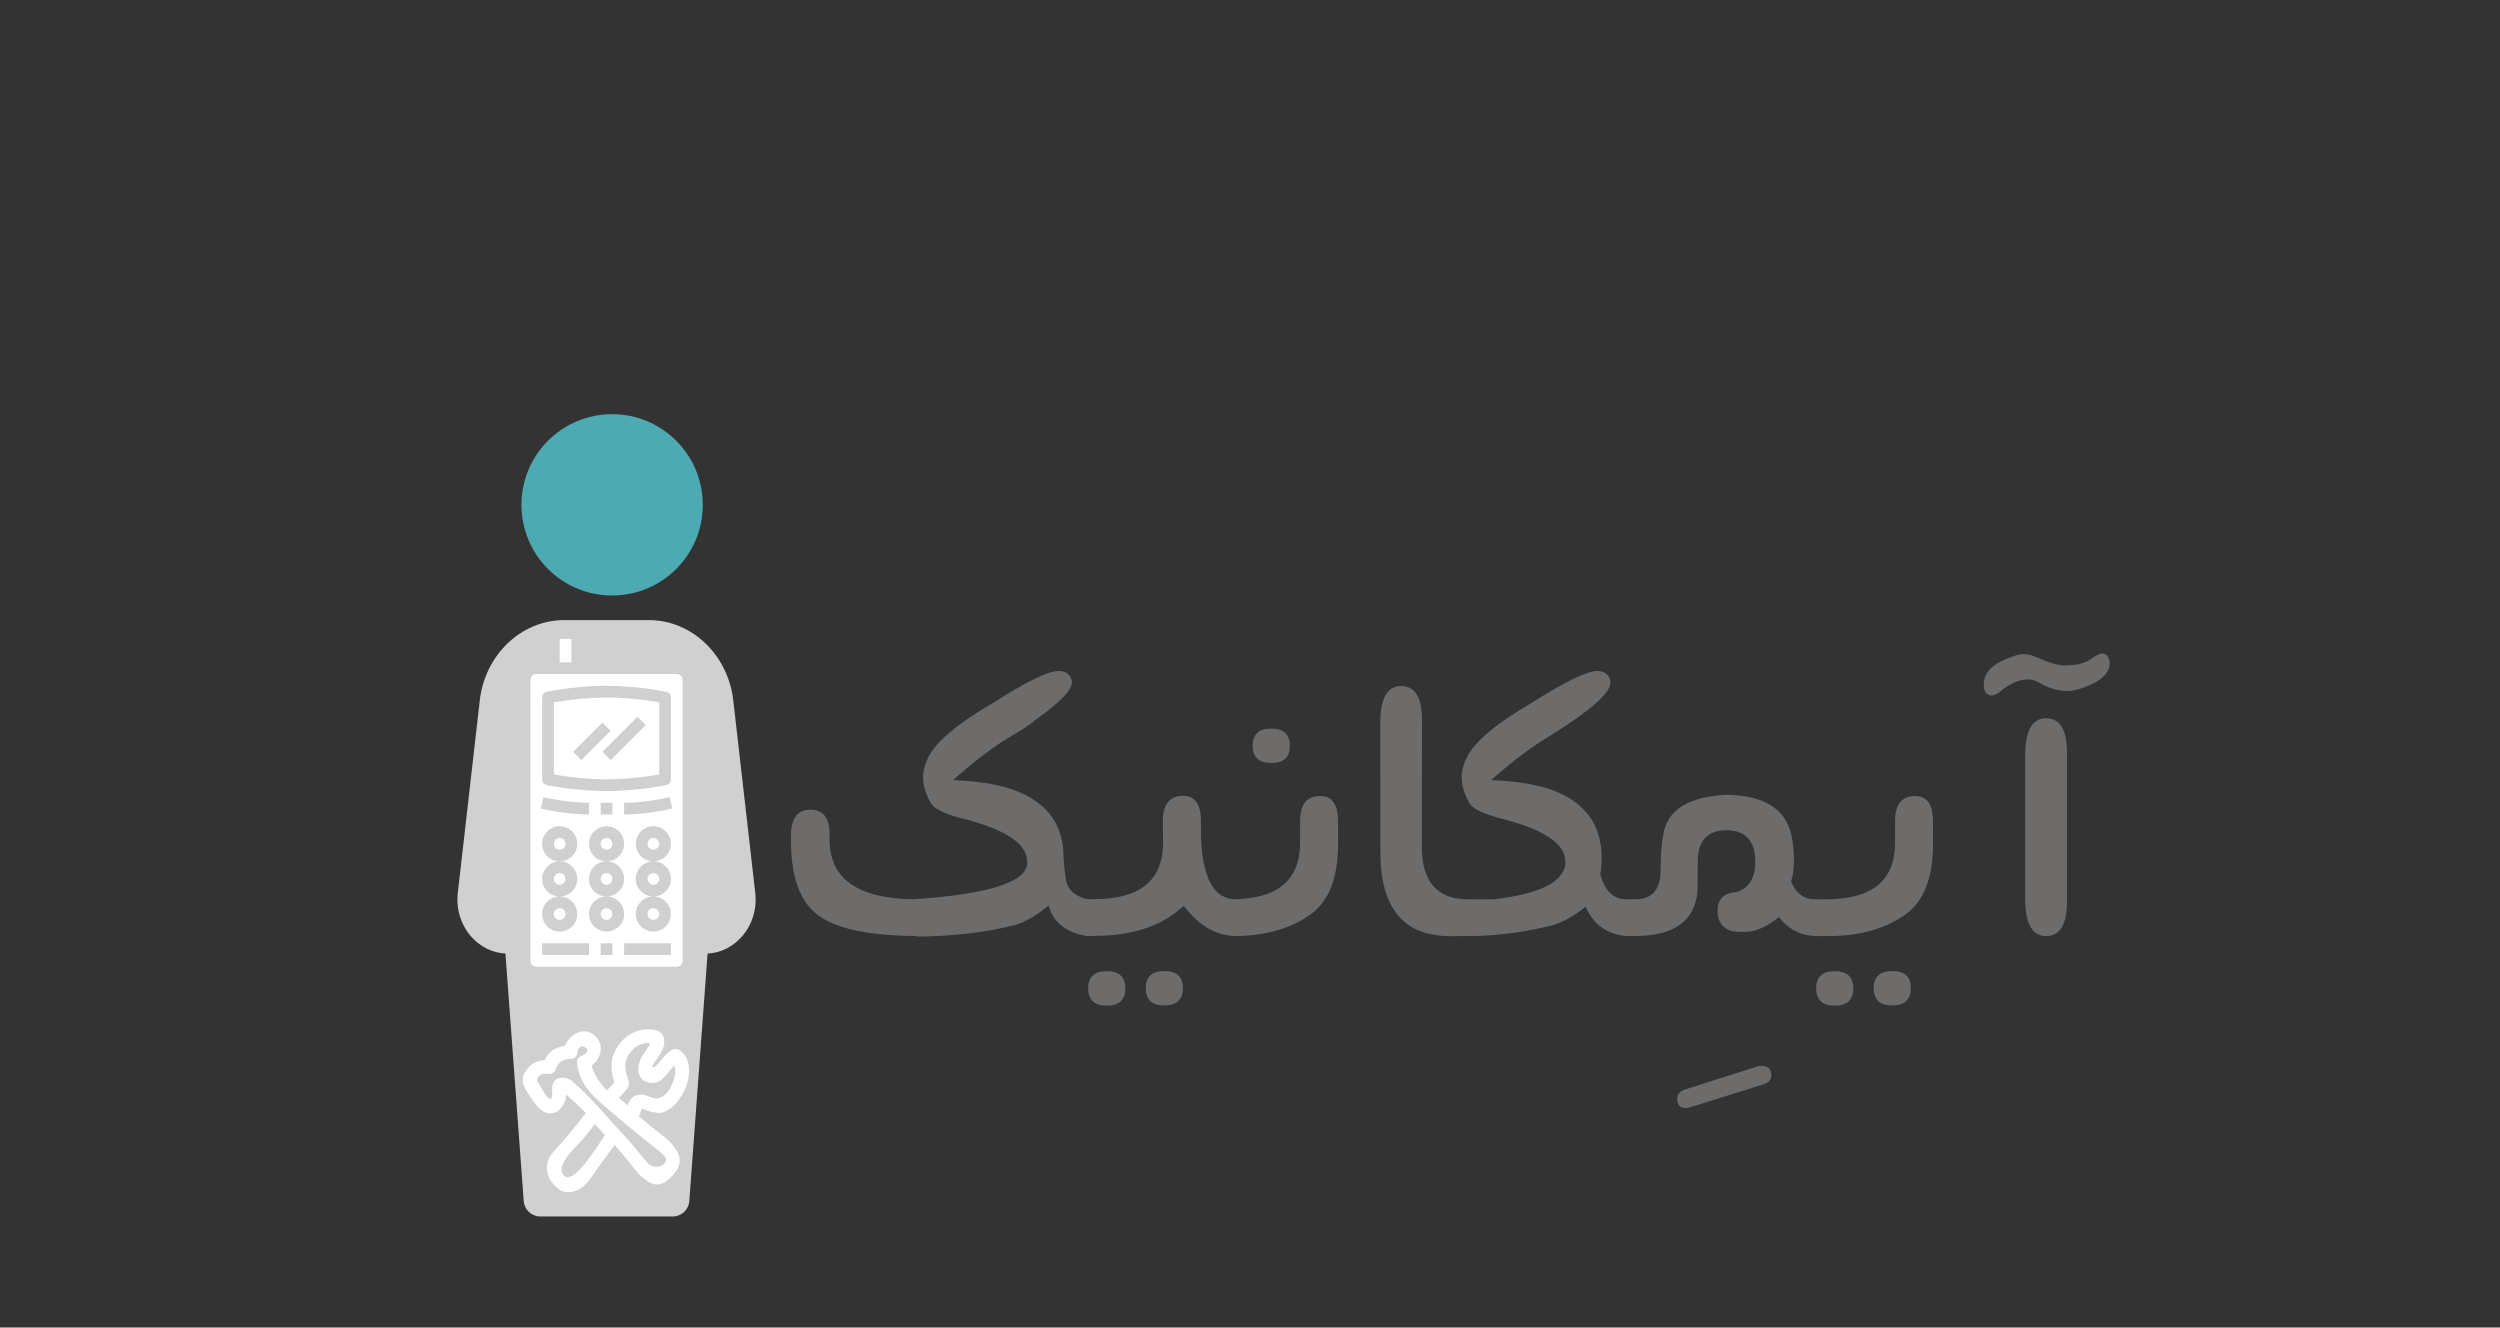 <?xml version="1.0" encoding="UTF-8" standalone="no"?> <svg xmlns:inkscape="http://www.inkscape.org/namespaces/inkscape" xmlns:sodipodi="http://sodipodi.sourceforge.net/DTD/sodipodi-0.dtd" xmlns="http://www.w3.org/2000/svg" xmlns:svg="http://www.w3.org/2000/svg" version="1.1" width="627.834" height="333.396" viewBox="-360.32 -205.613 627.834 333.396" xml:space="preserve" id="svg20"><rect x="-360.32" y="-205.613" width="627.834" height="333.396" fill="#333333" stroke="none"/> <desc id="desc1">Created by Logonomy.ir</desc> <defs id="defs1"> </defs> <g transform="matrix(1 0 0 1 0 0)" style="" id="1c6b444e-d059-4b8c-9d2e-fb72486f8fa4"> <rect opacity="0" fill="rgb(0,0,0)" x="-215.19" y="-56.5" width="430.39" height="113" id="rect1"></rect> <path d="m 148.264,-16.246 q 0.146,-8.984 5.225,-8.984 h 0.098 q 5.127,0.049 5.176,8.447 v 37.793 q -0.049,8.398 -5.176,8.447 h -0.098 q -5.078,0 -5.225,-8.984 z m 2.734,-24.365 q 4.639,2.1 7.08,2.1 4.346,0 6.494,-1.465 2.197,-1.514 2.881,-1.514 1.855,0 2.051,2.344 v 0.488 q -0.391,2.881 -4.248,4.736 -3.857,1.855 -6.494,1.855 -3.564,-0.098 -6.885,-2.051 -1.465,-0.879 -2.783,-0.879 -3.613,0 -7.422,3.32 -1.172,0.732 -1.953,0.732 h 0.049 q -1.855,-0.244 -1.904,-2.588 v -0.195 q 0,-3.906 5.078,-6.152 3.271,-1.465 4.98,-1.465 1.416,0 3.076,0.732 z M 95.969,20.228 h 2.393 q 17.236,0 17.236,-14.209 V 0.551 q 0,-6.25 5.029,-6.25 4.492,0 4.492,6.299 V 6.459 q 0,12.549 -6.836,17.529 -7.666,5.469 -19.287,5.469 H 95.969 Z M 95.774,42.592 q 0,-4.297 4.687,-4.297 4.639,0 4.639,4.297 0,4.346 -4.639,4.346 -4.687,0 -4.687,-4.346 z m 14.453,-0.049 q 0,-4.297 4.688,-4.297 4.639,0 4.639,4.297 0,4.346 -4.639,4.346 -4.688,0 -4.688,-4.346 z m -20.41,-28.125 q -0.098,0.391 -0.342,1.416 1.953,4.395 5.811,4.395 h 1.367 v 9.229 h -1.025 q -5.566,-0.146 -9.18,-4.736 -3.906,2.979 -6.787,3.516 -1.221,0.195 -2.441,0.195 -1.27,0 -2.539,-0.195 -3.711,-1.025 -3.662,-5.273 0.049,-4.248 4.785,-4.541 4.688,-1.562 4.688,-7.52 v -0.098 q -0.049,-7.91 -7.227,-7.91 -7.227,0 -7.227,7.91 l -0.049,7.373 Q 65.012,29.457 50.169,29.457 h -2.246 v -9.229 h 2.441 q 6.348,0 6.348,-7.324 0,-5.957 0.83,-9.668 1.807,-8.398 15.332,-9.229 h 0.098 q 15.479,0 16.895,11.865 0.342,2.295 0.342,4.297 0,2.246 -0.391,4.248 z m -7.3,52.295 -18.75,5.859 q -0.293,0.098 -0.732,0.098 -2.148,0 -2.148,-2.295 0,-1.758 2.002,-2.393 l 18.115,-5.762 q 0.439,-0.146 1.025,-0.146 2.49,0 2.49,2.344 0,1.66 -2.002,2.295 z M 41.575,13.978 q 1.66,6.25 6.543,6.25 h 1.221 v 9.229 H 48.167 Q 40.891,28.871 37.864,22.084 33.811,25.404 29.856,26.674 18.87,29.457 8.567,29.457 H 6.809 v -9.229 h 7.959 q 16.992,-1.953 18.018,-8.691 v -0.732 q 0,-6.641 -15.332,-10.645 Q 9.837,-1.744 8.665,-3.99 6.76,-7.311 6.76,-10.387 q 0,-2.49 1.318,-5.078 2.979,-5.908 16.162,-13.574 12.646,-8.057 16.504,-8.057 2.148,0 2.979,1.465 0.391,0.684 0.391,1.465 0,3.857 -14.844,13.135 -7.08,4.15 -15.088,11.328 8.984,0.391 14.453,2.197 13.281,4.443 13.281,17.432 0,1.953 -0.342,4.053 z M -3.201,-24.889 -3.249,7.68 Q -2.956,19.935 7.835,20.228 h 0.635 v 9.229 H 5.881 q -0.83,0.049 -1.611,0.049 -7.959,0 -12.109,-3.809 Q -13.65,20.473 -13.65,8.51 l -0.049,-32.861 q 0.146,-8.984 5.225,-8.984 h 0.098 q 5.127,0.049 5.176,8.447 z M -51.003,20.228 h -0.049 q 17.236,0 17.236,-14.209 V 0.551 q 0,-6.25 5.029,-6.25 4.492,0 4.492,6.299 V 6.459 q 0,12.549 -6.836,17.529 -7.666,5.469 -19.287,5.469 h -0.586 z m 5.273,-38.525 q 0,-4.346 4.688,-4.346 4.639,0 4.639,4.346 0,4.297 -4.639,4.297 -4.688,0 -4.688,-4.297 z M -58.718,4.262 q 0.488,15.918 8.74,15.967 h 1.123 v 9.229 h -1.123 q -7.275,-0.049 -13.037,-7.568 -2.051,1.66 -2.539,2.051 -7.666,5.469 -19.824,5.469 l -2.002,0.049 v -9.277 h 1.953 q 17.188,0 17.188,-14.209 l -0.049,-5.469 q 0.049,-6.25 5.078,-6.25 4.492,0 4.492,6.299 z M -87.038,42.592 q 0,-4.297 4.688,-4.297 4.639,0 4.639,4.297 0,4.346 -4.639,4.346 -4.688,0 -4.688,-4.346 z m 14.453,-0.049 q 0,-4.297 4.688,-4.297 4.639,0 4.639,4.297 0,4.346 -4.639,4.346 -4.688,0 -4.688,-4.346 z M -118.044,0.111 q -7.373,-1.855 -8.545,-4.102 -1.904,-3.32 -1.904,-6.396 0,-2.49 1.318,-5.078 2.979,-5.908 16.162,-13.574 12.646,-8.057 16.504,-8.057 2.148,0 2.979,1.465 0.391,0.684 0.391,1.465 0,2.832 -8.984,9.229 -2.295,1.904 -5.713,3.857 -7.129,4.199 -15.137,11.377 8.984,0.391 14.453,2.197 12.354,4.15 13.232,15.43 0.049,3.467 0.635,7.275 0.586,3.809 5.371,5.029 h 1.465 v 9.229 h -1.611 q -7.764,-1.318 -9.57,-7.666 -4.199,3.564 -8.301,4.883 -10.986,2.783 -24.756,2.93 v -0.146 q -17.236,-0.098 -24.268,-4.834 -6.885,-4.59 -7.324,-17.285 l -0.049,-3.076 q 0.049,-6.543 4.883,-6.543 4.834,0 4.834,6.201 v 1.318 q 0,14.697 21.045,14.99 27.539,-1.855 28.564,-8.691 v -0.732 q 0,-6.641 -15.576,-10.693 z" id="text1" style="font-size:100px;direction:rtl;white-space:pre;fill:#6e6b6b;stroke:#000000;stroke-width:0;stroke-opacity:0" aria-label="آ‌‌‌‌‌‌‌‌‌‌ یمِکانیک"></path> </g> <g transform="matrix(1 0 0 1 -208 0)" id="5edaddbc-8c51-4aa4-a043-45611029f93b"> <g style="" vector-effect="non-scaling-stroke" id="g3"> <g transform="matrix(0.39 0 0 0.39 0 -79.17)" id="SVGRepo_iconCarrier"> <path style="stroke: none; stroke-width: 1; stroke-dasharray: none; stroke-linecap: butt; stroke-dashoffset: 0; stroke-linejoin: miter; stroke-miterlimit: 4; fill: rgb(208,208,208); fill-rule: nonzero; opacity: 1;" transform=" translate(-256.01, -53.33)" d="M 256.01 106.667 C 285.471 106.667 309.343 82.795 309.343 53.334 C 309.343 23.893 285.471 0 256.01 0 C 226.57 0 202.677 23.893 202.677 53.333 C 202.677 82.795 226.57 106.667 256.01 106.667 z" stroke-linecap="round" id="path1"></path> </g> <g transform="matrix(0.39 0 0 0.39 0 25)" id="g2"> <path style="stroke: none; stroke-width: 1; stroke-dasharray: none; stroke-linecap: butt; stroke-dashoffset: 0; stroke-linejoin: miter; stroke-miterlimit: 4; fill: rgb(208,208,208); fill-rule: nonzero; opacity: 1;" transform=" translate(-256, -319.99)" d="M 351.776 303.701 L 337.632 179.797 C 334.283 150.272 310.88 127.978 283.232 127.978 L 228.768 127.978 C 201.12 127.978 177.717 150.25 174.368 179.797 L 160.224 303.701 C 159.051 314.069 162.251 324.352 168.992 331.925 C 174.795 338.453 182.539 342.229 190.901 342.698 L 202.677 502.101 C 203.104 507.669 207.733 512 213.322 512 L 298.655 512 C 304.244 512 308.874 507.691 309.3 502.123 L 321.076 342.72 C 329.46 342.251 337.183 338.453 342.985 331.947 C 349.77 324.373 352.949 314.069 351.776 303.701 z" stroke-linecap="round" id="path2"></path> </g> </g> </g> <g transform="matrix(0.21 0 0 0.21 -208.16 73.33)" id="37edc83d-ae44-4ad6-86bf-5e782e464670"> <g style="" vector-effect="non-scaling-stroke" id="g5"> <g transform="matrix(0.61 0 0 0.61 0 0)" id="g4"> <path style="stroke: none; stroke-width: 1; stroke-dasharray: none; stroke-linecap: butt; stroke-dashoffset: 0; stroke-linejoin: miter; stroke-miterlimit: 4; fill: rgb(255,255,255); fill-rule: nonzero; opacity: 1;" transform=" translate(-163.09, -163.09)" d="M 309.764 45.916 C 304.684 41.858 299.267 40.76 293.289 43.789 C 281.666 49.674 274.149 60.596 266.115 70.473 C 262.58 74.83 249.607 84.402 256.515 71.468 C 259.8 65.322 264.309 59.698 268.291 54.003 C 281.834 34.645 283.259 6.085 252.643 3.577 C 217.414 0.694 188.652 22.918 177.274 55.313 C 173.032 67.399 173.842 80.969 175.713 93.365 C 176.763 100.316 182.343 104.88 176.692 111.26 C 173.026 115.399 168.941 119.147 164.851 122.905 C 151.112 108.905 140.109 93.295 135.039 74.818 C 154.62 60.051 161.527 32.23 139.031 13.998 C 118.422 -2.7 91.417 14.21 83.085 35.781 C 62.569 39.409 52.577 45.637 42.847 64.032 C 25.644 64.778 11.932 73.122 3.11 90.386 C -6.702 109.58 8.935 126.153 19.182 142.052 C 28.722 156.857 43.892 173.789 63.211 166.631 C 72.071 163.346 78.337 154.97 82.03 146.653 C 83.711 142.873 84.646 138.538 84.695 134.372 C 84.7 133.186 84.739 132.001 84.749 130.82 C 98.173 142.275 111.161 154.638 123.801 167.534 C 104.052 193.516 83.362 218.313 61.219 242.435 C 39.92 265.638 44.483 294.96 67.909 314.829 C 89.062 332.772 117.899 317.761 131.53 297.767 C 147.195 274.782 163.909 252.509 180.318 230.023 C 187.786 238.774 195.172 247.515 202.433 256.13 C 218.543 275.259 230.732 296.466 254.594 306.148 C 272.151 313.273 289.246 296.597 298.536 284.403 C 330.621 242.294 269.361 210.269 244.058 187.593 C 238.902 182.975 233.343 178.439 227.561 173.914 C 228.828 171.635 229.873 169.144 230.775 166.566 C 234.082 157.113 231.39 158.418 242.92 162.394 C 249.92 164.804 256.382 166.218 263.697 167.088 C 288.858 170.085 311.604 137.967 319.371 118.164 C 328.502 94.933 331.188 63.038 309.764 45.916 z M 82.139 291.364 C 58.691 271.479 111.63 227.352 123.536 212.416 C 129.655 204.741 135.605 196.936 141.512 189.104 C 147.914 196.517 154.446 203.828 161.234 210.877 C 142.964 238.687 100.017 306.529 82.139 291.364 z M 258.365 234.983 C 264.435 239.797 270.353 244.49 276.031 249.761 C 294.219 266.655 259.339 282.417 244.74 265.551 C 228.145 246.389 213.253 226.134 195.56 207.881 C 193.841 206.108 192.171 204.286 190.474 202.491 C 189.87 201.42 189.169 200.419 188.326 199.608 C 185.329 196.714 182.419 193.728 179.536 190.71 C 171.943 182.35 164.448 173.903 156.942 165.473 C 155.577 163.879 154.212 162.291 152.852 160.697 C 152.58 160.349 152.292 160.006 151.982 159.68 C 151.471 159.082 150.959 158.478 150.443 157.885 C 149.763 157.091 149.051 156.422 148.322 155.856 C 133.734 139.718 118.728 123.994 102.008 109.869 C 89.96 93.862 58.631 92.725 57.783 117.56 C 57.609 122.727 59.485 146.061 50.897 138.598 C 44.713 133.23 40.579 125.202 36.38 118.289 C 33.383 113.35 30.549 108.314 27.574 103.353 C 27.911 102.505 28.308 101.351 28.765 99.839 C 32.502 92.888 38.784 89.864 47.606 90.778 C 53.263 91.578 60.219 90.473 62.96 84.529 C 72.054 64.78 76.291 63.79 97.678 60.853 C 103.699 60.026 107.479 53.189 107.659 47.739 C 108.42 24.862 143.987 44.214 116.166 55.201 C 108.595 58.192 105.5 63.947 106.669 71.932 C 111.749 106.606 130.008 127.514 156.05 150.244 C 189.196 179.162 223.908 207.663 258.365 234.983 z M 288.1 120.638 C 281.796 131.304 269.406 141.752 256.129 138.201 C 248.161 136.069 238.512 130.173 229.951 131.31 C 216.266 133.127 209.663 139.855 206.09 152.783 C 202.669 150.248 199.471 147.295 196.327 144.603 C 193.656 142.319 191.073 139.942 188.484 137.57 C 194.396 131.794 200.145 125.898 205.057 119.055 C 212.78 108.291 204.334 96.847 201.946 86.138 C 197.225 64.985 209.914 41.956 229.517 33.705 C 234.88 31.453 254.015 25.427 247.624 36.066 C 244.034 42.038 239.656 47.586 235.761 53.357 C 224.518 69.995 220.189 101.302 246.558 107.731 C 272.698 114.1 281.814 89.276 297.315 74.422 C 302.851 88.602 295.182 108.666 288.1 120.638 z" stroke-linecap="round" id="path3"></path> </g> </g> </g> <g transform="matrix(1.47 0 0 1.47 -208 -4)" id="4601a832-062a-494a-82cd-5215217d1159"> <g style="" vector-effect="non-scaling-stroke" id="g18"> <g transform="matrix(1 0 0 1 -8 7)" id="g6"> <circle style="stroke: none; stroke-width: 1; stroke-dasharray: none; stroke-linecap: butt; stroke-dashoffset: 0; stroke-linejoin: miter; stroke-miterlimit: 4; fill: rgb(255,255,255); fill-rule: nonzero; opacity: 1;" cx="0" cy="0" r="1" id="circle5"></circle> </g> <g transform="matrix(1 0 0 1 0 13)" id="g7"> <circle style="stroke: none; stroke-width: 1; stroke-dasharray: none; stroke-linecap: butt; stroke-dashoffset: 0; stroke-linejoin: miter; stroke-miterlimit: 4; fill: rgb(255,255,255); fill-rule: nonzero; opacity: 1;" cx="0" cy="0" r="1" id="circle6"></circle> </g> <g transform="matrix(1 0 0 1 0 7)" id="g8"> <circle style="stroke: none; stroke-width: 1; stroke-dasharray: none; stroke-linecap: butt; stroke-dashoffset: 0; stroke-linejoin: miter; stroke-miterlimit: 4; fill: rgb(255,255,255); fill-rule: nonzero; opacity: 1;" cx="0" cy="0" r="1" id="circle7"></circle> </g> <g transform="matrix(1 0 0 1 -8 19)" id="g9"> <circle style="stroke: none; stroke-width: 1; stroke-dasharray: none; stroke-linecap: butt; stroke-dashoffset: 0; stroke-linejoin: miter; stroke-miterlimit: 4; fill: rgb(255,255,255); fill-rule: nonzero; opacity: 1;" cx="0" cy="0" r="1" id="circle8"></circle> </g> <g transform="matrix(1 0 0 1 -7 -26)" id="g10"> <rect style="stroke: none; stroke-width: 1; stroke-dasharray: none; stroke-linecap: butt; stroke-dashoffset: 0; stroke-linejoin: miter; stroke-miterlimit: 4; fill: rgb(255,255,255); fill-rule: nonzero; opacity: 1;" x="-1" y="-2" rx="0" ry="0" width="2" height="4" id="rect9"></rect> </g> <g transform="matrix(1 0 0 1 0 -11)" id="g11"> <path style="stroke: none; stroke-width: 1; stroke-dasharray: none; stroke-linecap: butt; stroke-dashoffset: 0; stroke-linejoin: miter; stroke-miterlimit: 4; fill: rgb(255,255,255); fill-rule: nonzero; opacity: 1;" transform=" translate(-32, -21)" d="M 41 27.165 L 41 14.835 C 38.027 14.319 35.017 14.04 32 14 C 28.983 14.04 25.973 14.319 23 14.835 L 23 27.165 C 25.973 27.681 28.983 27.96 32 28 C 35.017 27.96 38.027 27.681 41 27.165 Z M 26.293 23.293 L 31.293 18.293 L 32.707 19.707 L 27.707 24.707 Z M 37.293 17.293 L 38.707 18.707 L 32.707 24.707 L 31.293 23.293 Z" stroke-linecap="round" id="path10"></path> </g> <g transform="matrix(1 0 0 1 0 19)" id="g12"> <circle style="stroke: none; stroke-width: 1; stroke-dasharray: none; stroke-linecap: butt; stroke-dashoffset: 0; stroke-linejoin: miter; stroke-miterlimit: 4; fill: rgb(255,255,255); fill-rule: nonzero; opacity: 1;" cx="0" cy="0" r="1" id="circle11"></circle> </g> <g transform="matrix(1 0 0 1 -8 13)" id="g13"> <circle style="stroke: none; stroke-width: 1; stroke-dasharray: none; stroke-linecap: butt; stroke-dashoffset: 0; stroke-linejoin: miter; stroke-miterlimit: 4; fill: rgb(255,255,255); fill-rule: nonzero; opacity: 1;" cx="0" cy="0" r="1" id="circle12"></circle> </g> <g transform="matrix(1 0 0 1 8 13)" id="g14"> <circle style="stroke: none; stroke-width: 1; stroke-dasharray: none; stroke-linecap: butt; stroke-dashoffset: 0; stroke-linejoin: miter; stroke-miterlimit: 4; fill: rgb(255,255,255); fill-rule: nonzero; opacity: 1;" cx="0" cy="0" r="1" id="circle13"></circle> </g> <g transform="matrix(1 0 0 1 0 3)" id="g15"> <path style="stroke: none; stroke-width: 1; stroke-dasharray: none; stroke-linecap: butt; stroke-dashoffset: 0; stroke-linejoin: miter; stroke-miterlimit: 4; fill: rgb(255,255,255); fill-rule: nonzero; opacity: 1;" transform=" translate(-32, -35)" d="M 44 10 L 20 10 C 19.448 10 19 10.448 19 11 L 19 59 C 19 59.552 19.448 60 20 60 L 44 60 C 44.552 60 45 59.552 45 59 L 45 11 C 45 10.448 44.552 10 44 10 Z M 21 14 C 21 13.525 21.334 13.115 21.8 13.02 C 25.164 12.384 28.577 12.042 32 12 C 35.423 12.042 38.836 12.384 42.2 13.02 C 42.666 13.115 43 13.525 43 14 L 43 28 C 43 28.475 42.666 28.885 42.2 28.98 C 38.836 29.616 35.423 29.958 32 30 C 28.577 29.958 25.164 29.616 21.8 28.98 C 21.334 28.885 21 28.475 21 28 Z M 33 32 L 33 34 L 31 34 L 31 32 Z M 21.242 31.03 C 23.787 31.626 26.387 31.951 29 32 L 29 34 C 26.223 33.955 23.459 33.61 20.757 32.97 Z M 27 45 C 27 46.657 25.657 48 24 48 C 25.657 48 27 49.343 27 51 C 27 52.657 25.657 54 24 54 C 22.343 54 21 52.657 21 51 C 21 49.343 22.343 48 24 48 C 22.343 48 21 46.657 21 45 C 21 43.343 22.343 42 24 42 C 22.343 42 21 40.657 21 39 C 21 37.343 22.343 36 24 36 C 25.657 36 27 37.343 27 39 C 27 40.657 25.657 42 24 42 C 25.657 42 27 43.343 27 45 Z M 29 58 L 21 58 L 21 56 L 29 56 Z M 33 58 L 31 58 L 31 56 L 33 56 Z M 32 54 C 30.343 54 29 52.657 29 51 C 29 49.343 30.343 48 32 48 C 30.343 48 29 46.657 29 45 C 29 43.343 30.343 42 32 42 C 30.343 42 29 40.657 29 39 C 29 37.343 30.343 36 32 36 C 33.657 36 35 37.343 35 39 C 35 40.657 33.657 42 32 42 C 33.657 42 35 43.343 35 45 C 35 46.657 33.657 48 32 48 C 33.657 48 35 49.343 35 51 C 35 52.657 33.657 54 32 54 Z M 43 58 L 35 58 L 35 56 L 43 56 Z M 43 45 C 43 46.657 41.657 48 40 48 C 41.657 48 43 49.343 43 51 C 43 52.657 41.657 54 40 54 C 38.343 54 37 52.657 37 51 C 37 49.343 38.343 48 40 48 C 38.343 48 37 46.657 37 45 C 37 43.343 38.343 42 40 42 C 38.343 42 37 40.657 37 39 C 37 37.343 38.343 36 40 36 C 41.657 36 43 37.343 43 39 C 43 40.657 41.657 42 40 42 C 41.657 42 43 43.343 43 45 Z M 35 34 L 35 32 C 37.613 31.952 40.213 31.627 42.757 31.03 L 43.243 32.97 C 40.541 33.61 37.777 33.955 35 34 Z" stroke-linecap="round" id="path14"></path> </g> <g transform="matrix(1 0 0 1 8 19)" id="g16"> <circle style="stroke: none; stroke-width: 1; stroke-dasharray: none; stroke-linecap: butt; stroke-dashoffset: 0; stroke-linejoin: miter; stroke-miterlimit: 4; fill: rgb(255,255,255); fill-rule: nonzero; opacity: 1;" cx="0" cy="0" r="1" id="circle15"></circle> </g> <g transform="matrix(1 0 0 1 8 7)" id="g17"> <circle style="stroke: none; stroke-width: 1; stroke-dasharray: none; stroke-linecap: butt; stroke-dashoffset: 0; stroke-linejoin: miter; stroke-miterlimit: 4; fill: rgb(255,255,255); fill-rule: nonzero; opacity: 1;" cx="0" cy="0" r="1" id="circle16"></circle> </g> </g> </g> <g transform="matrix(1.32 0 0 1.32 -206.6 -78.83)" id="082d02df-6483-46e9-9bcd-36f993ccd32d"> <g style="" vector-effect="non-scaling-stroke" id="g20"> <g transform="matrix(1.5 0 0 1.5 0 0)" id="g19"> <circle style="stroke: none; stroke-width: 1; stroke-dasharray: none; stroke-linecap: butt; stroke-dashoffset: 0; stroke-linejoin: miter; stroke-miterlimit: 4; fill: rgb(77,170,179); fill-rule: nonzero; opacity: 1;" cx="0" cy="0" r="11.5" id="circle18"></circle> </g> </g> </g> </svg> 